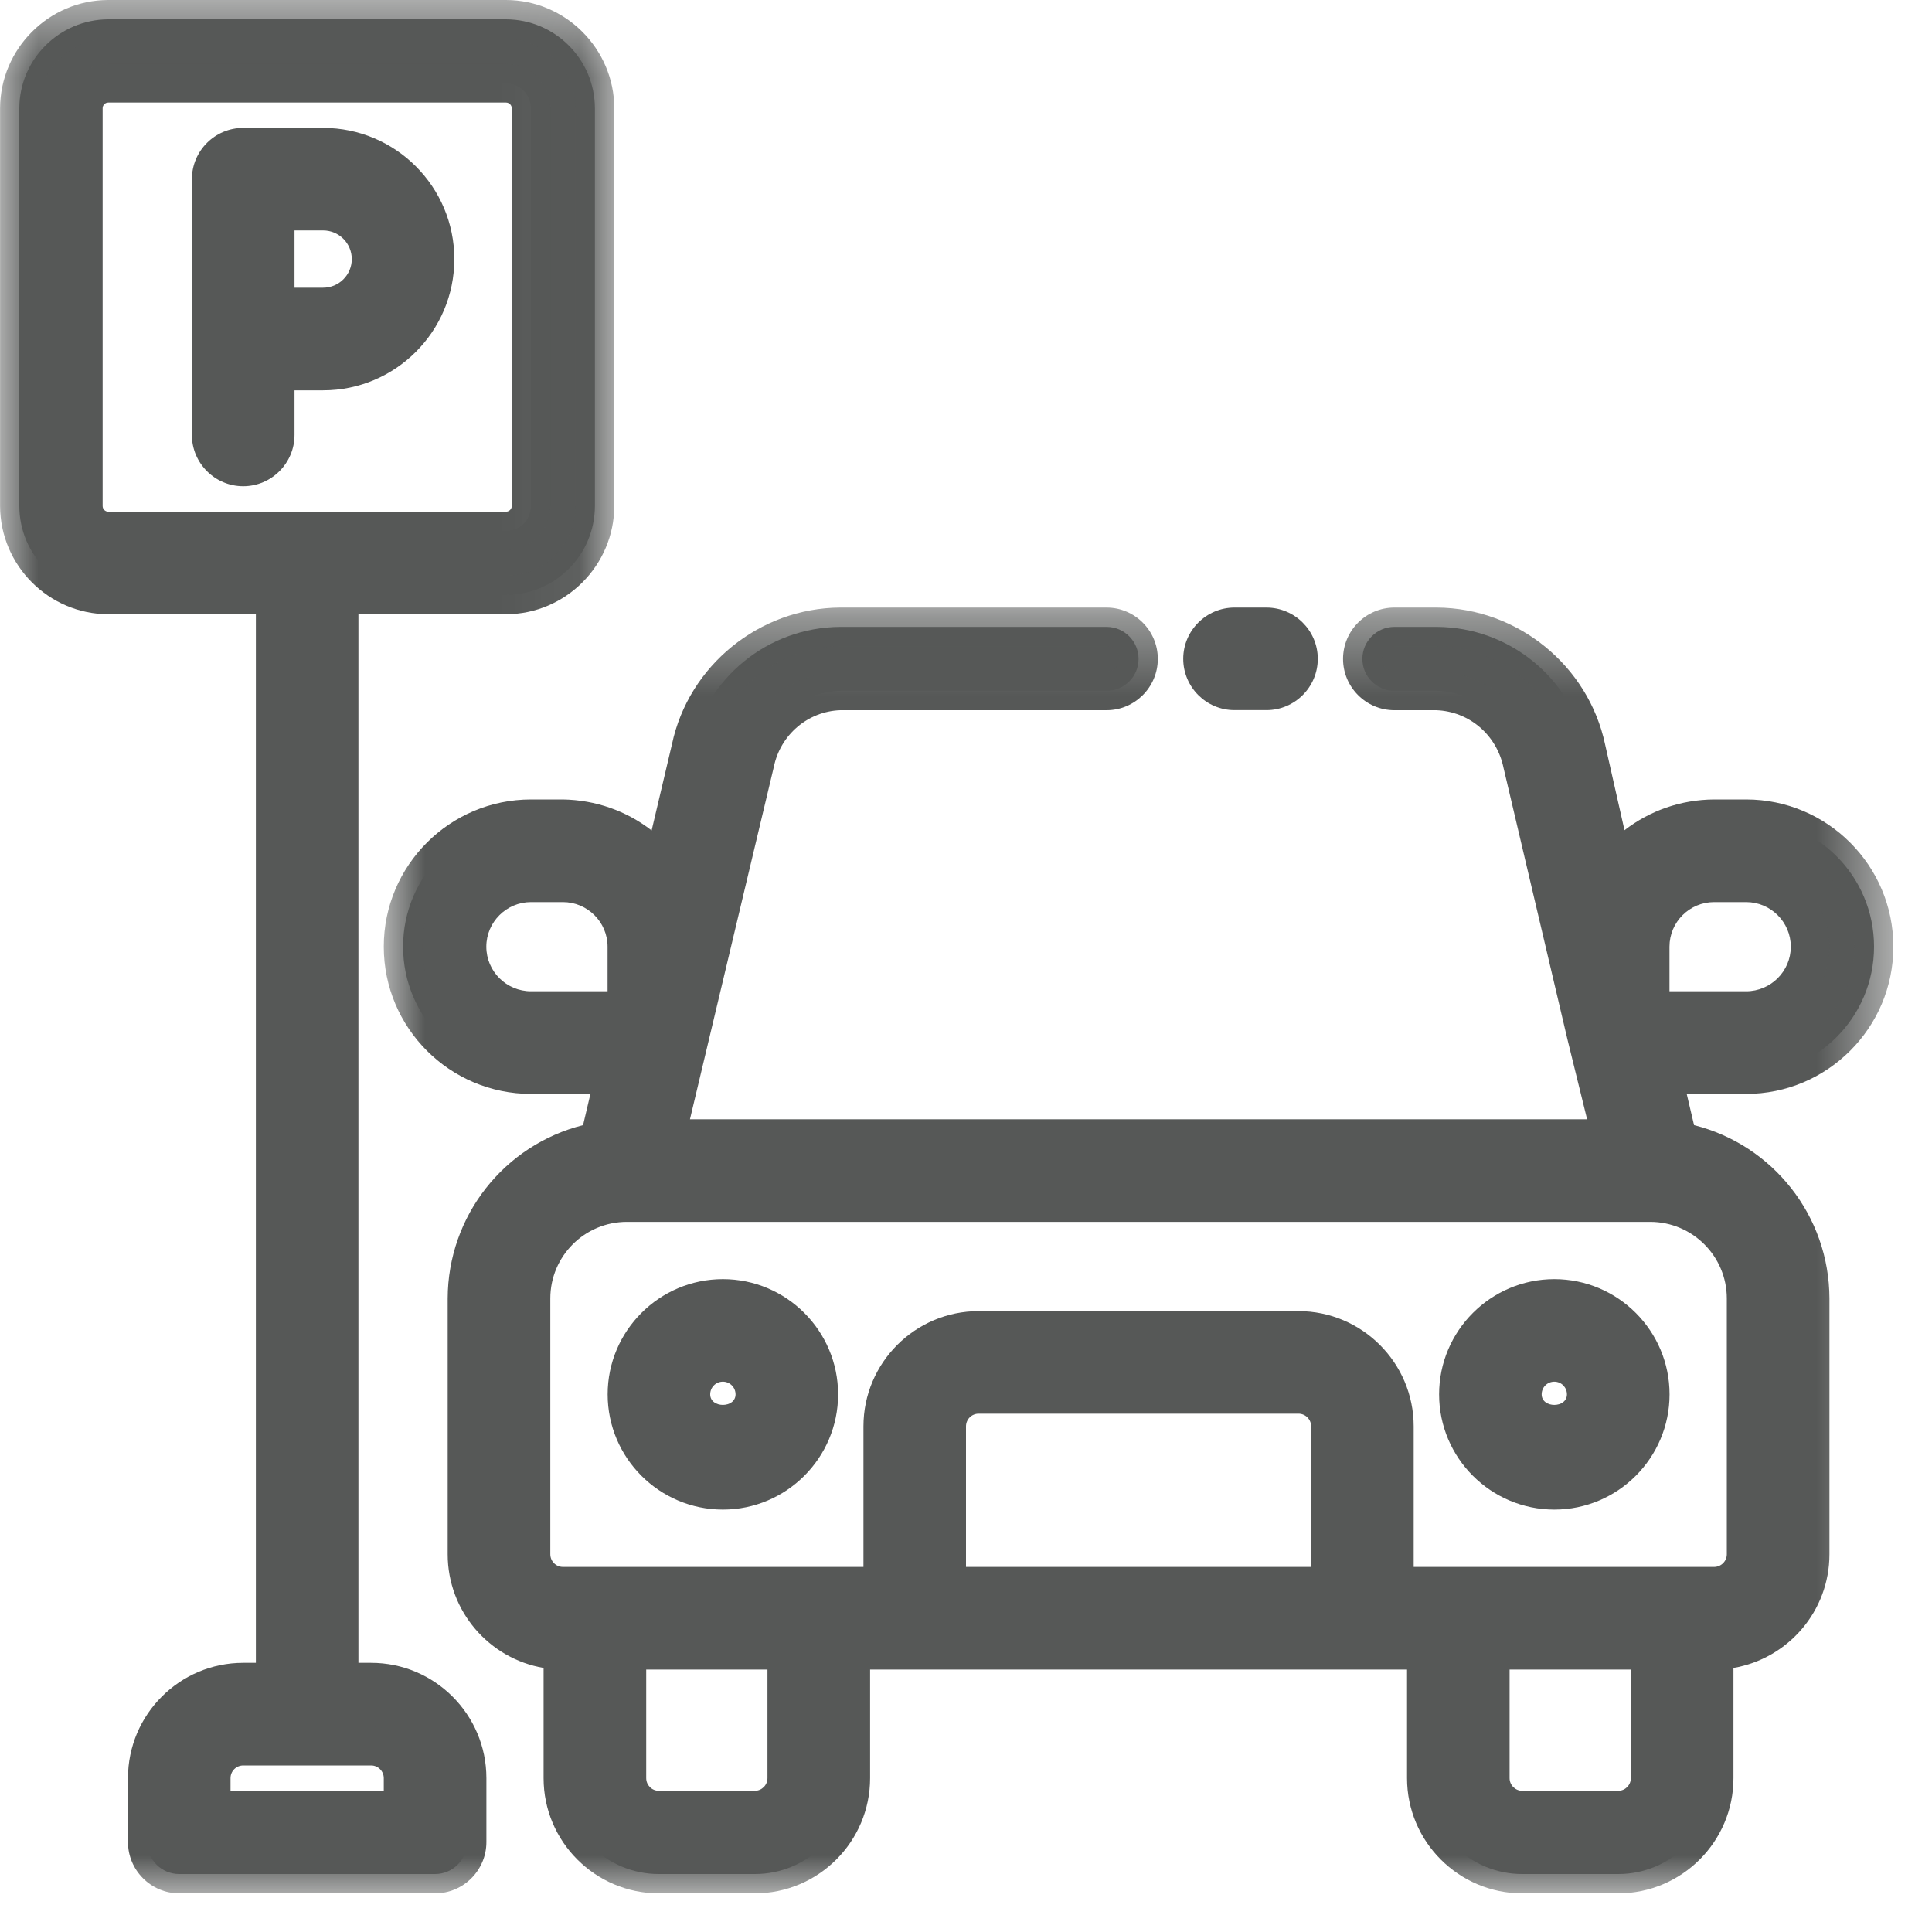 <?xml version="1.0" encoding="UTF-8"?>
<svg width="25px" height="25px" viewBox="0 0 25 25" version="1.1" xmlns="http://www.w3.org/2000/svg" xmlns:xlink="http://www.w3.org/1999/xlink">
    <!-- Generator: Sketch 52.6 (67491) - http://www.bohemiancoding.com/sketch -->
    <title>Group 27</title>
    <desc>Created with Sketch.</desc>
    <defs>
        <polygon id="path-1" points="0.966 0.362 20.5 0.362 20.5 17 0.966 17"></polygon>
        <polygon id="path-3" points="0.001 0.5 7.949 0.5 7.949 25 0.001 25"></polygon>
    </defs>
    <g id="WEB" stroke="none" stroke-width="1" fill="none" fill-rule="evenodd">
        <g id="AMENIDADES" transform="translate(-737, -1766)">
            <g id="Group-27" transform="translate(737, 1765)">
                <path d="M4.181,4.974 L3.561,4.974 L3.561,3.733 L4.181,3.733 C4.524,3.733 4.802,4.01 4.802,4.353 C4.802,4.696 4.524,4.974 4.181,4.974 M4.181,2.905 L3.147,2.905 C2.918,2.905 2.733,3.09 2.733,3.319 L2.733,6.629 C2.733,6.858 2.918,7.042 3.147,7.042 C3.375,7.042 3.561,6.858 3.561,6.629 L3.561,5.801 L4.181,5.801 C4.981,5.801 5.629,5.153 5.629,4.353 C5.629,3.553 4.981,2.905 4.181,2.905" id="Fill-1" fill="#565857"></path>
                <path d="M3.811,4.723 L4.181,4.723 C4.386,4.723 4.552,4.557 4.552,4.353 C4.552,4.148 4.386,3.982 4.181,3.982 L3.811,3.982 L3.811,4.723 Z M4.181,5.223 L3.311,5.223 L3.311,3.482 L4.181,3.482 C4.662,3.482 5.052,3.872 5.052,4.353 C5.052,4.832 4.662,5.223 4.181,5.223 Z M3.147,3.155 C3.057,3.155 2.983,3.228 2.983,3.319 L2.983,6.628 C2.983,6.81 3.311,6.81 3.311,6.628 L3.311,5.551 L4.181,5.551 C4.842,5.551 5.379,5.014 5.379,4.353 C5.379,3.692 4.842,3.155 4.181,3.155 L3.147,3.155 Z M3.147,7.292 C2.781,7.292 2.483,6.994 2.483,6.628 L2.483,3.319 C2.483,2.952 2.781,2.655 3.147,2.655 L4.181,2.655 C5.118,2.655 5.879,3.416 5.879,4.353 C5.879,5.289 5.118,6.051 4.181,6.051 L3.811,6.051 L3.811,6.628 C3.811,6.994 3.513,7.292 3.147,7.292 Z" id="Fill-3" fill="#565857"></path>
                <path d="M15.974,9.939 L16.388,9.939 C16.617,9.939 16.802,9.754 16.802,9.526 C16.802,9.297 16.617,9.112 16.388,9.112 L15.974,9.112 C15.745,9.112 15.561,9.297 15.561,9.526 C15.561,9.754 15.745,9.939 15.974,9.939" id="Fill-5" fill="#565857"></path>
                <path d="M15.974,9.362 C15.884,9.362 15.811,9.435 15.811,9.525 C15.811,9.616 15.884,9.689 15.974,9.689 L16.388,9.689 C16.479,9.689 16.552,9.616 16.552,9.525 C16.552,9.435 16.479,9.362 16.388,9.362 L15.974,9.362 Z M16.388,10.189 L15.974,10.189 C15.609,10.189 15.311,9.891 15.311,9.525 C15.311,9.16 15.609,8.862 15.974,8.862 L16.388,8.862 C16.754,8.862 17.052,9.16 17.052,9.525 C17.052,9.891 16.754,10.189 16.388,10.189 Z" id="Fill-7" fill="#565857"></path>
                <path d="M20.113,19.457 C19.884,19.457 19.699,19.271 19.699,19.043 C19.699,18.814 19.884,18.63 20.113,18.63 C20.342,18.63 20.526,18.814 20.526,19.043 C20.526,19.271 20.342,19.457 20.113,19.457 M20.113,17.802 C19.427,17.802 18.871,18.357 18.871,19.043 C18.871,19.728 19.427,20.285 20.113,20.285 C20.799,20.285 21.354,19.728 21.354,19.043 C21.354,18.357 20.799,17.802 20.113,17.802" id="Fill-9" fill="#565857"></path>
                <path d="M20.113,18.879 C20.022,18.879 19.949,18.952 19.949,19.043 C19.949,19.225 20.276,19.225 20.276,19.043 C20.276,18.952 20.203,18.879 20.113,18.879 M20.113,19.707 C19.747,19.707 19.449,19.409 19.449,19.043 C19.449,18.677 19.747,18.379 20.113,18.379 C20.478,18.379 20.776,18.677 20.776,19.043 C20.776,19.409 20.478,19.707 20.113,19.707 M20.113,18.052 C19.566,18.052 19.122,18.496 19.122,19.043 C19.122,19.59 19.566,20.034 20.113,20.034 C20.659,20.034 21.104,19.59 21.104,19.043 C21.104,18.496 20.659,18.052 20.113,18.052 M20.113,20.534 C19.291,20.534 18.622,19.865 18.622,19.043 C18.622,18.221 19.291,17.552 20.113,17.552 C20.935,17.552 21.604,18.221 21.604,19.043 C21.604,19.865 20.935,20.534 20.113,20.534" id="Fill-11" fill="#565857"></path>
                <path d="M9.354,19.457 C9.125,19.457 8.94,19.271 8.94,19.043 C8.94,18.814 9.125,18.63 9.354,18.63 C9.583,18.63 9.768,18.814 9.768,19.043 C9.768,19.271 9.583,19.457 9.354,19.457 M9.354,17.802 C8.668,17.802 8.113,18.357 8.113,19.043 C8.113,19.728 8.668,20.285 9.354,20.285 C10.04,20.285 10.595,19.728 10.595,19.043 C10.595,18.357 10.04,17.802 9.354,17.802" id="Fill-13" fill="#565857"></path>
                <path d="M9.354,18.879 C9.263,18.879 9.19,18.952 9.19,19.043 C9.19,19.225 9.518,19.225 9.518,19.043 C9.518,18.952 9.444,18.879 9.354,18.879 M9.354,19.707 C8.988,19.707 8.69,19.409 8.69,19.043 C8.69,18.677 8.988,18.379 9.354,18.379 C9.72,18.379 10.018,18.677 10.018,19.043 C10.018,19.409 9.72,19.707 9.354,19.707 M9.354,18.052 C8.807,18.052 8.363,18.496 8.363,19.043 C8.363,19.59 8.807,20.034 9.354,20.034 C9.901,20.034 10.345,19.59 10.345,19.043 C10.345,18.496 9.901,18.052 9.354,18.052 M9.354,20.534 C8.532,20.534 7.863,19.865 7.863,19.043 C7.863,18.221 8.532,17.552 9.354,17.552 C10.176,17.552 10.845,18.221 10.845,19.043 C10.845,19.865 10.176,20.534 9.354,20.534" id="Fill-15" fill="#565857"></path>
                <path d="M21.354,14.078 L21.354,13.25 C21.354,12.793 21.724,12.423 22.181,12.423 L22.595,12.423 C23.052,12.423 23.422,12.793 23.422,13.25 C23.422,13.707 23.052,14.078 22.595,14.078 L21.354,14.078 Z M22.595,17.802 L22.595,21.112 C22.595,21.341 22.41,21.526 22.181,21.526 L18.043,21.526 L18.043,19.457 C18.043,18.771 17.488,18.216 16.802,18.216 L12.665,18.216 C11.979,18.216 11.422,18.771 11.422,19.457 L11.422,21.526 L7.285,21.526 C7.056,21.526 6.871,21.341 6.871,21.112 L6.871,17.802 C6.871,17.116 7.427,16.56 8.113,16.56 L21.354,16.56 C22.04,16.56 22.595,17.116 22.595,17.802 Z M21.354,24.009 C21.354,24.237 21.168,24.423 20.94,24.423 L19.699,24.423 C19.47,24.423 19.285,24.237 19.285,24.009 L19.285,22.353 L21.354,22.353 L21.354,24.009 Z M17.216,21.526 L12.25,21.526 L12.25,19.457 C12.25,19.228 12.436,19.043 12.665,19.043 L16.802,19.043 C17.031,19.043 17.216,19.228 17.216,19.457 L17.216,21.526 Z M10.181,24.009 C10.181,24.237 9.997,24.423 9.768,24.423 L8.526,24.423 C8.297,24.423 8.113,24.237 8.113,24.009 L8.113,22.353 L10.181,22.353 L10.181,24.009 Z M6.871,14.078 C6.414,14.078 6.043,13.707 6.043,13.25 C6.043,12.793 6.414,12.423 6.871,12.423 L7.285,12.423 C7.742,12.423 8.113,12.793 8.113,13.25 L8.113,14.078 L6.871,14.078 Z M24.25,13.25 C24.25,12.336 23.509,11.595 22.595,11.595 L22.181,11.595 C21.67,11.598 21.19,11.836 20.878,12.24 L20.526,10.684 C20.332,9.771 19.528,9.117 18.594,9.112 L18.043,9.112 C17.815,9.112 17.629,9.298 17.629,9.526 C17.629,9.755 17.815,9.939 18.043,9.939 L18.594,9.939 C19.133,9.959 19.59,10.346 19.699,10.875 L20.526,14.392 L20.857,15.733 L8.609,15.733 L8.94,14.392 L9.768,10.875 C9.876,10.346 10.333,9.959 10.873,9.939 L14.319,9.939 C14.548,9.939 14.733,9.755 14.733,9.526 C14.733,9.298 14.548,9.112 14.319,9.112 L10.873,9.112 C9.939,9.117 9.134,9.771 8.94,10.684 L8.572,12.24 C8.264,11.84 7.79,11.602 7.285,11.595 L6.871,11.595 C5.957,11.595 5.216,12.336 5.216,13.25 C5.216,14.164 5.957,14.905 6.871,14.905 L7.956,14.905 L7.752,15.77 C6.766,15.944 6.046,16.801 6.043,17.802 L6.043,21.112 C6.043,21.798 6.599,22.353 7.285,22.353 L7.285,24.009 C7.285,24.694 7.84,25.25 8.526,25.25 L9.768,25.25 C10.454,25.25 11.009,24.694 11.009,24.009 L11.009,22.353 L18.458,22.353 L18.458,24.009 C18.458,24.694 19.013,25.25 19.699,25.25 L20.94,25.25 C21.625,25.25 22.181,24.694 22.181,24.009 L22.181,22.353 C22.867,22.353 23.422,21.798 23.422,21.112 L23.422,17.802 C23.42,16.801 22.7,15.944 21.713,15.77 L21.511,14.905 L22.595,14.905 C23.509,14.905 24.25,14.164 24.25,13.25 Z" id="Fill-17" fill="#565857"></path>
                <g id="Group-21" transform="translate(4, 8.5)">
                    <mask id="mask-2" fill="white">
                        <use xlink:href="#path-1"></use>
                    </mask>
                    <g id="Clip-20"></g>
                    <path d="M2.871,4.173 C2.553,4.173 2.293,4.432 2.293,4.75 C2.293,5.069 2.553,5.327 2.871,5.327 L3.862,5.327 L3.862,4.75 C3.862,4.432 3.602,4.173 3.284,4.173 L2.871,4.173 Z M4.362,5.827 L2.871,5.827 C2.276,5.827 1.793,5.344 1.793,4.75 C1.793,4.156 2.276,3.673 2.871,3.673 L3.284,3.673 C3.879,3.673 4.362,4.156 4.362,4.75 L4.362,5.827 Z M17.603,5.327 L18.595,5.327 C18.913,5.327 19.173,5.069 19.173,4.75 C19.173,4.432 18.913,4.173 18.595,4.173 L18.181,4.173 C17.862,4.173 17.603,4.432 17.603,4.75 L17.603,5.327 Z M18.595,5.827 L17.103,5.827 L17.103,4.75 C17.103,4.156 17.587,3.673 18.181,3.673 L18.595,3.673 C19.189,3.673 19.673,4.156 19.673,4.75 C19.673,5.344 19.189,5.827 18.595,5.827 Z M8.5,12.776 L12.966,12.776 L12.966,10.957 C12.966,10.866 12.892,10.793 12.802,10.793 L8.664,10.793 C8.573,10.793 8.5,10.866 8.5,10.957 L8.5,12.776 Z M13.466,13.276 L8,13.276 L8,10.957 C8,10.591 8.298,10.293 8.664,10.293 L12.802,10.293 C13.168,10.293 13.466,10.591 13.466,10.957 L13.466,13.276 Z M14.293,12.776 L18.181,12.776 C18.271,12.776 18.345,12.702 18.345,12.612 L18.345,9.302 C18.345,8.755 17.9,8.311 17.353,8.311 L4.112,8.311 C3.565,8.311 3.121,8.755 3.121,9.302 L3.121,12.612 C3.121,12.702 3.194,12.776 3.284,12.776 L7.173,12.776 L7.173,10.957 C7.173,10.135 7.842,9.466 8.664,9.466 L12.802,9.466 C13.624,9.466 14.293,10.135 14.293,10.957 L14.293,12.776 Z M18.181,13.276 L13.793,13.276 L13.793,10.957 C13.793,10.41 13.349,9.966 12.802,9.966 L8.664,9.966 C8.117,9.966 7.673,10.41 7.673,10.957 L7.673,13.276 L3.284,13.276 C2.919,13.276 2.621,12.978 2.621,12.612 L2.621,9.302 C2.621,8.48 3.29,7.811 4.112,7.811 L17.353,7.811 C18.176,7.811 18.845,8.48 18.845,9.302 L18.845,12.612 C18.845,12.978 18.547,13.276 18.181,13.276 Z M4.362,14.104 L4.362,15.509 C4.362,15.6 4.435,15.673 4.525,15.673 L5.767,15.673 C5.857,15.673 5.931,15.6 5.931,15.509 L5.931,14.104 L4.362,14.104 Z M5.767,16.173 L4.525,16.173 C4.16,16.173 3.862,15.875 3.862,15.509 L3.862,13.604 L6.431,13.604 L6.431,15.509 C6.431,15.875 6.133,16.173 5.767,16.173 Z M15.534,14.104 L15.534,15.509 C15.534,15.6 15.608,15.673 15.698,15.673 L16.939,15.673 C17.03,15.673 17.103,15.6 17.103,15.509 L17.103,14.104 L15.534,14.104 Z M16.939,16.173 L15.698,16.173 C15.332,16.173 15.034,15.875 15.034,15.509 L15.034,13.604 L17.603,13.604 L17.603,15.509 C17.603,15.875 17.306,16.173 16.939,16.173 Z M6.759,13.604 L14.707,13.604 L14.707,15.509 C14.707,16.056 15.151,16.5 15.698,16.5 L16.939,16.5 C17.486,16.5 17.931,16.056 17.931,15.509 L17.931,13.604 L18.181,13.604 C18.727,13.604 19.173,13.159 19.173,12.612 L19.173,9.302 C19.17,8.421 18.538,7.67 17.67,7.516 L17.508,7.487 L17.195,6.155 L18.595,6.155 C19.369,6.155 20,5.525 20,4.75 C20,3.976 19.369,3.345 18.595,3.345 L18.181,3.345 C17.745,3.348 17.342,3.547 17.076,3.893 L16.751,4.315 L16.282,2.24 C16.112,1.444 15.402,0.866 14.592,0.862 L14.043,0.862 C13.953,0.862 13.879,0.936 13.879,1.026 C13.879,1.116 13.953,1.19 14.043,1.19 L14.594,1.19 C15.26,1.213 15.81,1.68 15.943,2.324 L17.176,7.483 L4.289,7.483 L4.697,5.832 L5.524,2.318 C5.654,1.681 6.206,1.214 6.862,1.19 L10.319,1.19 C10.409,1.19 10.482,1.116 10.482,1.026 C10.482,0.936 10.409,0.862 10.319,0.862 L6.872,0.862 C6.063,0.866 5.352,1.444 5.184,2.236 L4.693,4.31 L4.373,3.893 C4.11,3.551 3.712,3.352 3.28,3.345 L2.871,3.345 C2.096,3.345 1.466,3.976 1.466,4.75 C1.466,5.525 2.096,6.155 2.871,6.155 L4.27,6.155 L3.958,7.487 L3.796,7.516 C2.928,7.67 2.295,8.421 2.293,9.303 L2.293,12.612 C2.293,13.159 2.738,13.604 3.284,13.604 L3.534,13.604 L3.534,15.509 C3.534,16.056 3.979,16.5 4.525,16.5 L5.767,16.5 C6.313,16.5 6.759,16.056 6.759,15.509 L6.759,13.604 Z M16.939,17 L15.698,17 C14.876,17 14.207,16.331 14.207,15.509 L14.207,14.104 L7.259,14.104 L7.259,15.509 C7.259,16.331 6.59,17 5.767,17 L4.525,17 C3.703,17 3.034,16.331 3.034,15.509 L3.034,14.083 C2.331,13.963 1.793,13.35 1.793,12.612 L1.793,9.302 C1.796,8.234 2.523,7.316 3.545,7.059 L3.64,6.655 L2.871,6.655 C1.82,6.655 0.966,5.801 0.966,4.75 C0.966,3.699 1.82,2.845 2.871,2.845 L3.284,2.845 C3.709,2.852 4.108,2.994 4.432,3.246 L4.696,2.127 C4.912,1.112 5.827,0.368 6.87,0.362 L10.319,0.362 C10.684,0.362 10.982,0.66 10.982,1.026 C10.982,1.392 10.684,1.69 10.319,1.69 L6.872,1.69 C6.455,1.705 6.098,2.007 6.013,2.425 L4.928,6.983 L16.537,6.983 L16.283,5.951 L15.455,2.433 C15.367,2.008 15.01,1.705 14.584,1.69 L14.043,1.69 C13.677,1.69 13.379,1.392 13.379,1.026 C13.379,0.66 13.677,0.362 14.043,0.362 L14.594,0.362 C15.638,0.368 16.553,1.112 16.77,2.133 L17.021,3.243 C17.349,2.989 17.752,2.848 18.18,2.845 L18.595,2.845 C19.645,2.845 20.5,3.699 20.5,4.75 C20.5,5.801 19.645,6.655 18.595,6.655 L17.826,6.655 L17.921,7.059 C18.942,7.316 19.67,8.234 19.673,9.301 L19.673,12.612 C19.673,13.35 19.135,13.963 18.431,14.083 L18.431,15.509 C18.431,16.331 17.762,17 16.939,17 Z" id="Fill-19" fill="#565857" mask="url(#mask-2)"></path>
                </g>
                <path d="M5.216,24.423 L2.733,24.423 L2.733,24.009 C2.733,23.78 2.918,23.595 3.147,23.595 L4.802,23.595 C5.03,23.595 5.216,23.78 5.216,24.009 L5.216,24.423 Z M1.401,7.871 C1.222,7.871 1.077,7.727 1.077,7.548 L1.077,2.401 C1.077,2.223 1.222,2.078 1.401,2.078 L6.548,2.078 C6.726,2.078 6.87,2.223 6.87,2.401 L6.87,7.548 C6.87,7.727 6.726,7.871 6.548,7.871 L1.401,7.871 Z M4.802,22.768 L4.388,22.768 L4.388,8.698 L6.548,8.698 C7.183,8.696 7.696,8.183 7.698,7.548 L7.698,2.401 C7.696,1.767 7.183,1.253 6.548,1.25 L1.401,1.25 C0.766,1.253 0.252,1.767 0.25,2.401 L0.25,7.548 C0.252,8.183 0.766,8.696 1.401,8.698 L3.561,8.698 L3.561,22.768 L3.147,22.768 C2.461,22.768 1.905,23.323 1.905,24.009 L1.905,24.836 C1.905,25.066 2.09,25.25 2.319,25.25 L5.629,25.25 C5.858,25.25 6.043,25.066 6.043,24.836 L6.043,24.009 C6.043,23.323 5.487,22.768 4.802,22.768 Z" id="Fill-22" fill="#565857"></path>
                <g id="Group-26" transform="translate(0, 0.5)">
                    <mask id="mask-4" fill="white">
                        <use xlink:href="#path-3"></use>
                    </mask>
                    <g id="Clip-25"></g>
                    <path d="M1.401,1.827 C1.361,1.827 1.328,1.86 1.328,1.9 L1.328,7.048 C1.328,7.088 1.361,7.121 1.401,7.121 L6.548,7.121 C6.588,7.121 6.622,7.088 6.622,7.048 L6.622,1.9 C6.622,1.86 6.588,1.827 6.548,1.827 L1.401,1.827 Z M6.548,7.621 L1.401,7.621 C1.085,7.621 0.828,7.364 0.828,7.048 L0.828,1.9 C0.828,1.584 1.085,1.327 1.401,1.327 L6.548,1.327 C6.865,1.327 7.122,1.584 7.122,1.9 L7.122,7.048 C7.122,7.364 6.865,7.621 6.548,7.621 Z M2.983,23.673 L4.966,23.673 L4.966,23.509 C4.966,23.418 4.892,23.345 4.802,23.345 L3.147,23.345 C3.057,23.345 2.983,23.418 2.983,23.509 L2.983,23.673 Z M5.466,24.173 L2.483,24.173 L2.483,23.509 C2.483,23.142 2.781,22.845 3.147,22.845 L4.802,22.845 C5.169,22.845 5.466,23.142 5.466,23.509 L5.466,24.173 Z M3.147,22.517 C2.6,22.517 2.156,22.962 2.156,23.509 L2.156,24.336 C2.156,24.427 2.229,24.5 2.32,24.5 L5.63,24.5 C5.72,24.5 5.794,24.427 5.794,24.336 L5.794,23.509 C5.794,22.962 5.349,22.517 4.802,22.517 L4.138,22.517 L4.138,7.948 L6.548,7.948 C7.043,7.946 7.447,7.542 7.449,7.047 L7.449,1.9 C7.447,1.406 7.043,1.002 6.547,1 L1.401,1 C0.907,1.002 0.503,1.406 0.501,1.901 L0.501,7.048 C0.503,7.542 0.907,7.946 1.402,7.948 L3.811,7.948 L3.811,22.517 L3.147,22.517 Z M5.63,25 L2.32,25 C1.954,25 1.656,24.702 1.656,24.336 L1.656,23.509 C1.656,22.686 2.325,22.017 3.147,22.017 L3.311,22.017 L3.311,8.448 L1.401,8.448 C0.631,8.446 0.004,7.818 0.001,7.049 L0.001,1.9 C0.004,1.13 0.631,0.502 1.4,0.5 L6.548,0.5 C7.318,0.502 7.946,1.13 7.949,1.899 L7.949,7.048 C7.946,7.818 7.318,8.446 6.549,8.448 L4.638,8.448 L4.638,22.017 L4.802,22.017 C5.625,22.017 6.294,22.686 6.294,23.509 L6.294,24.336 C6.294,24.702 5.996,25 5.63,25 Z" id="Fill-24" fill="#565857" mask="url(#mask-4)"></path>
                </g>
            </g>
        </g>
    </g>
</svg>